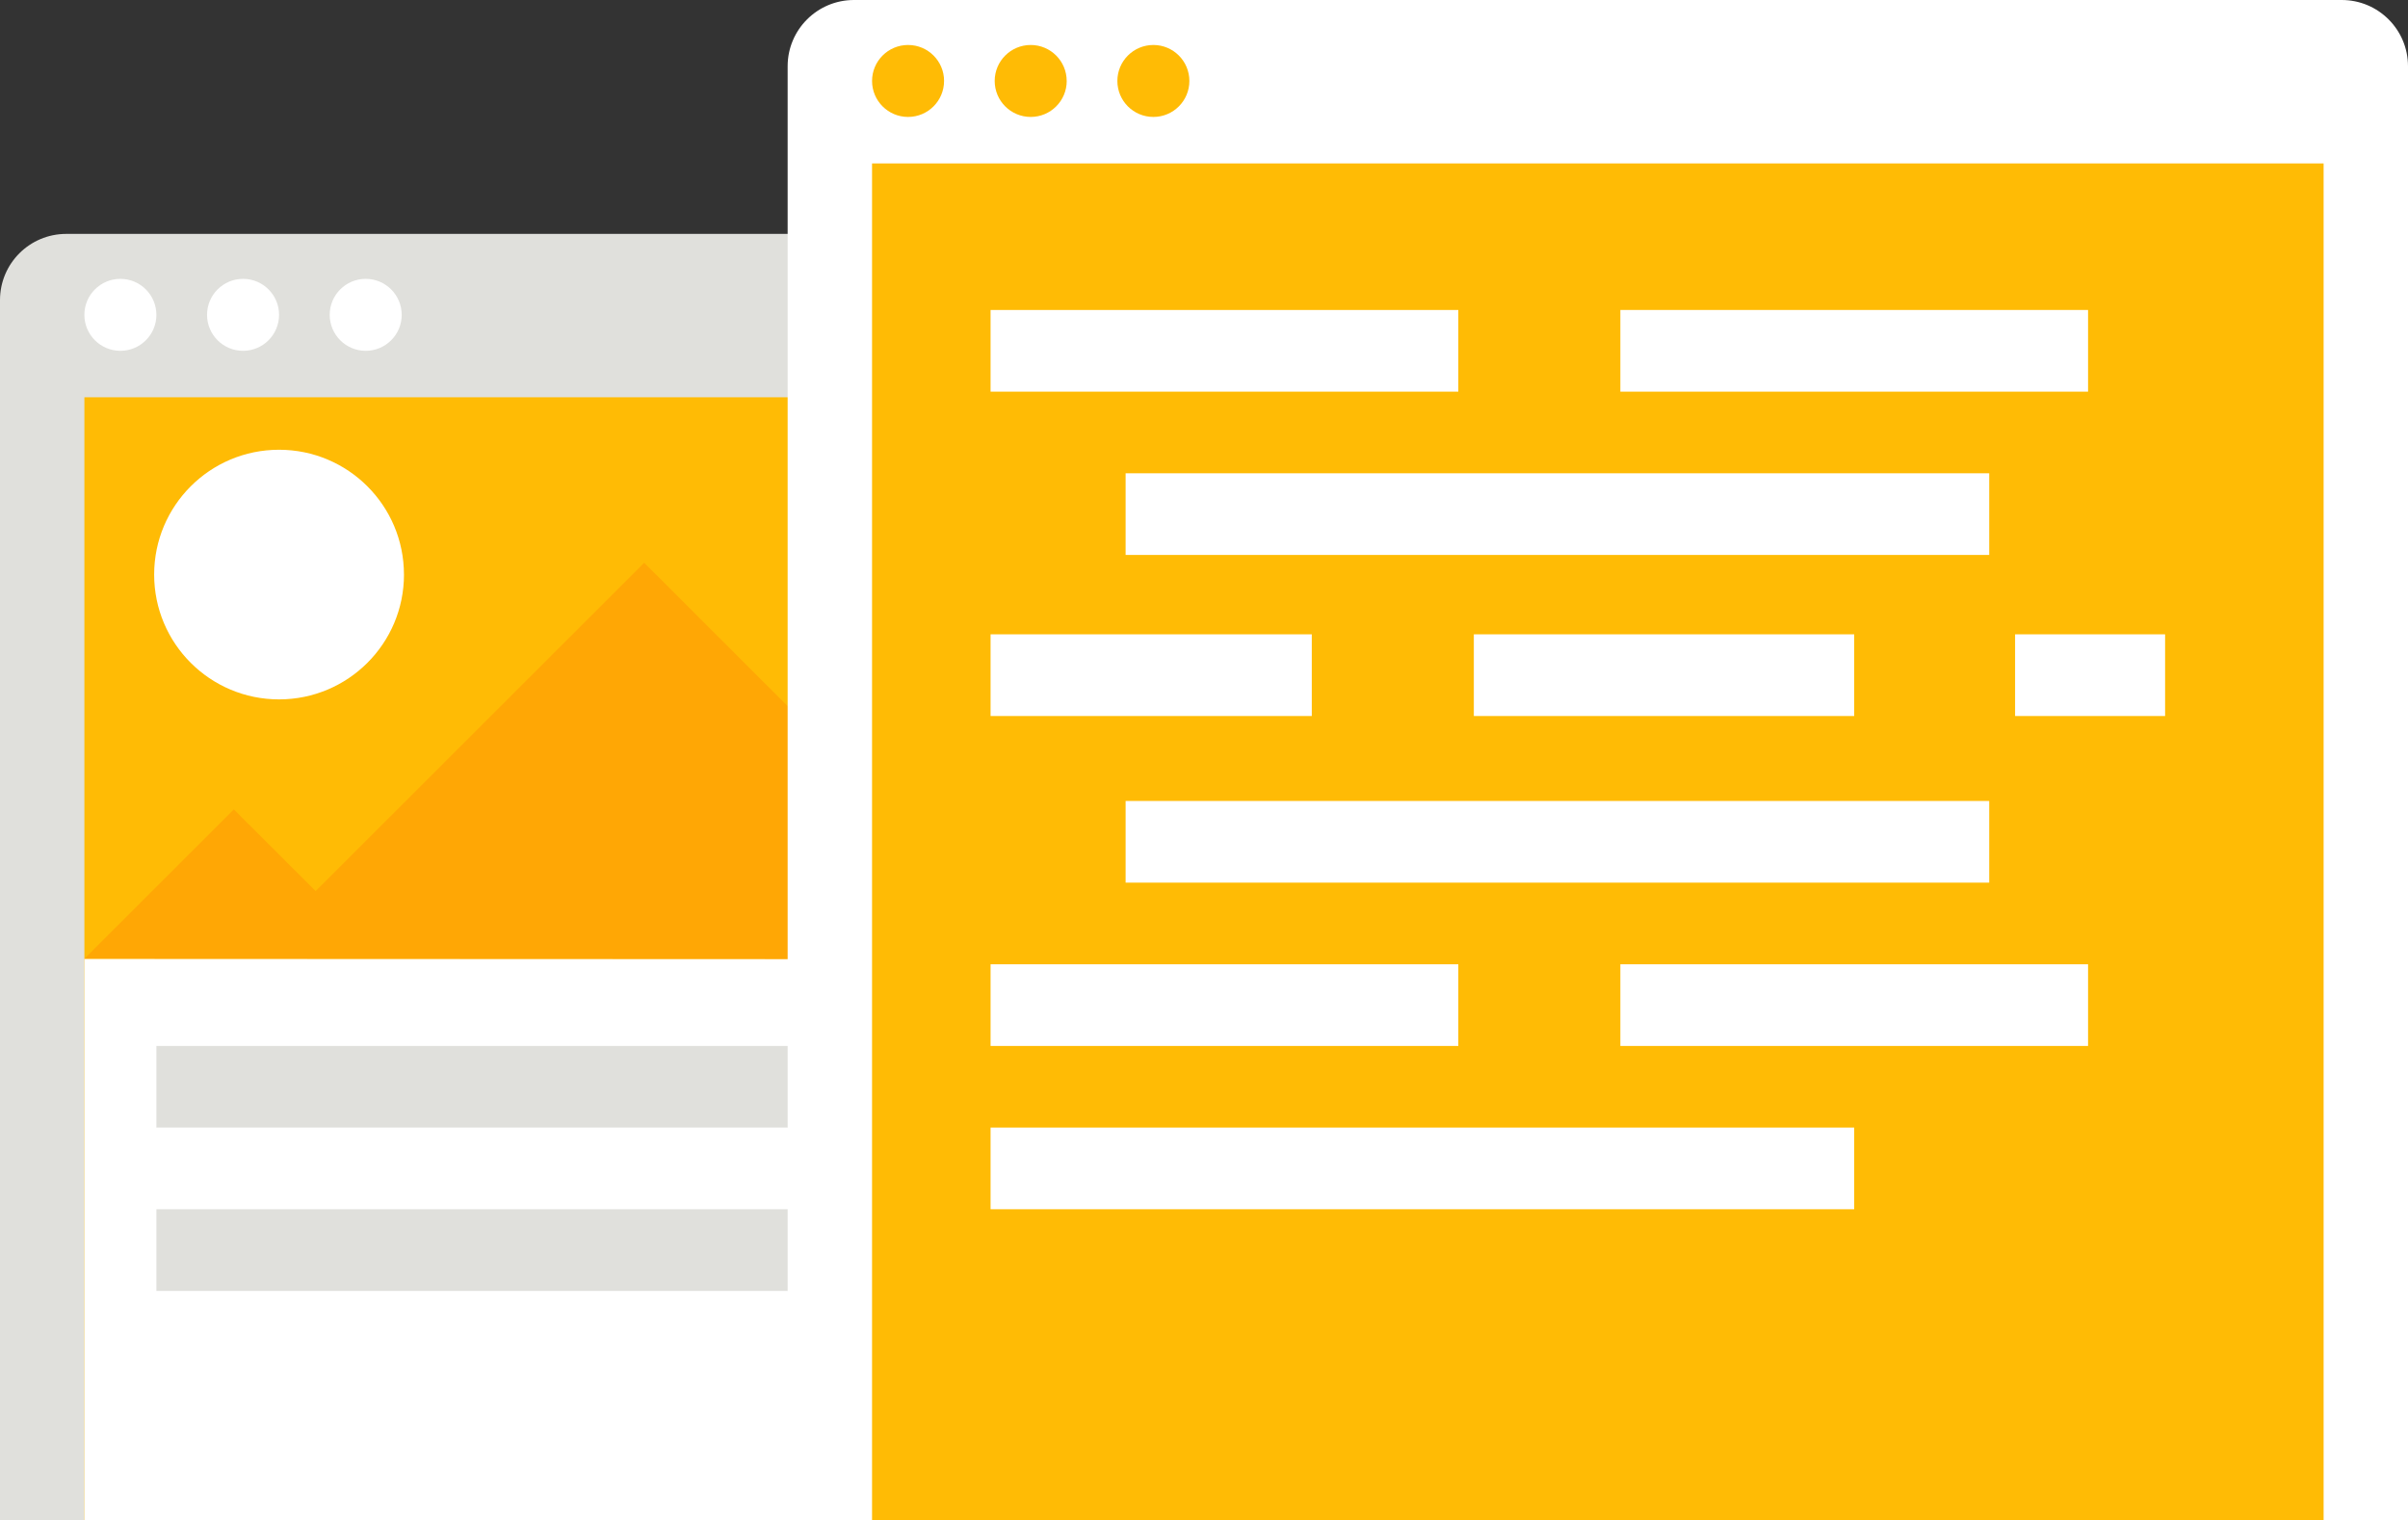 <svg width="179" height="113" viewBox="0 0 179 113" xmlns="http://www.w3.org/2000/svg"><rect x="0" y="0" width="179" height="113" fill="#333333" stroke="none"/><title>Drupal theming</title><g fill="none" fill-rule="evenodd"><path d="M120.45 113H0V22.306c0-2.718 2.205-4.92 4.925-4.92h110.598c2.72 0 4.926 2.202 4.926 4.92V113z" fill="#E0E0DC"/><path fill="#FFBB05" d="M6.273 113h107.903V29.53H6.273"/><path fill="#FFF" d="M6.273 113h97.78V71.266H6.274M11.626 23.402c0 1.477-1.198 2.675-2.677 2.675-1.48 0-2.677-1.198-2.677-2.675 0-1.477 1.198-2.674 2.676-2.674 1.478 0 2.676 1.197 2.676 2.674M20.744 23.402c0 1.477-1.2 2.675-2.677 2.675-1.478 0-2.676-1.198-2.676-2.675 0-1.477 1.2-2.674 2.677-2.674 1.478 0 2.677 1.197 2.677 2.674M29.862 23.402c0 1.477-1.2 2.675-2.677 2.675-1.478 0-2.676-1.198-2.676-2.675 0-1.477 1.197-2.674 2.675-2.674 1.478 0 2.677 1.197 2.677 2.674"/><path fill="#FFA705" d="M6.273 71.266l11.11-11.103 6.08 6.074 24.424-24.405 29.487 29.464"/><path d="M179 113H58.55V4.922C58.55 2.204 60.758 0 63.478 0h110.598C176.795 0 179 2.204 179 4.922V113z" fill="#FFF"/><path fill="#FFBB05" d="M64.824 113h107.903V12.146H64.824M70.177 6.018c0 1.477-1.198 2.674-2.676 2.674-1.477 0-2.676-1.197-2.676-2.674 0-1.477 1.2-2.675 2.677-2.675 1.48 0 2.677 1.198 2.677 2.675M79.295 6.018c0 1.477-1.198 2.674-2.676 2.674-1.48 0-2.678-1.197-2.678-2.674 0-1.477 1.2-2.675 2.677-2.675s2.675 1.198 2.675 2.675M88.413 6.018c0 1.477-1.198 2.674-2.676 2.674-1.48 0-2.677-1.197-2.677-2.674 0-1.477 1.198-2.675 2.677-2.675 1.478 0 2.676 1.198 2.676 2.675"/><path fill="#FFF" d="M73.635 29.112h34.77v-6.07h-34.77M83.673 41.25h64.197v-6.07H83.673M83.673 65.608h64.197v-6.07H83.673M73.635 89.886h64.198v-6.07H73.635"/><path fill="#E0E0DC" d="M11.626 83.817H58.55v-6.07H11.627M11.626 95.956H58.55v-6.07H11.627"/><path fill="#FFF" d="M120.45 29.112h34.767v-6.07H120.45M73.635 77.747h34.77v-6.07h-34.77M120.45 77.747h34.767v-6.07H120.45M73.635 53.223h23.878v-6.07H73.635M109.558 53.223h28.275v-6.07h-28.275M30.03 42.71c0 5.123-4.158 9.277-9.286 9.277-5.128 0-9.285-4.154-9.285-9.278 0-5.124 4.156-9.278 9.284-9.278 5.128 0 9.285 4.154 9.285 9.277M149.792 53.223h11.152v-6.07h-11.152"/></g></svg>
